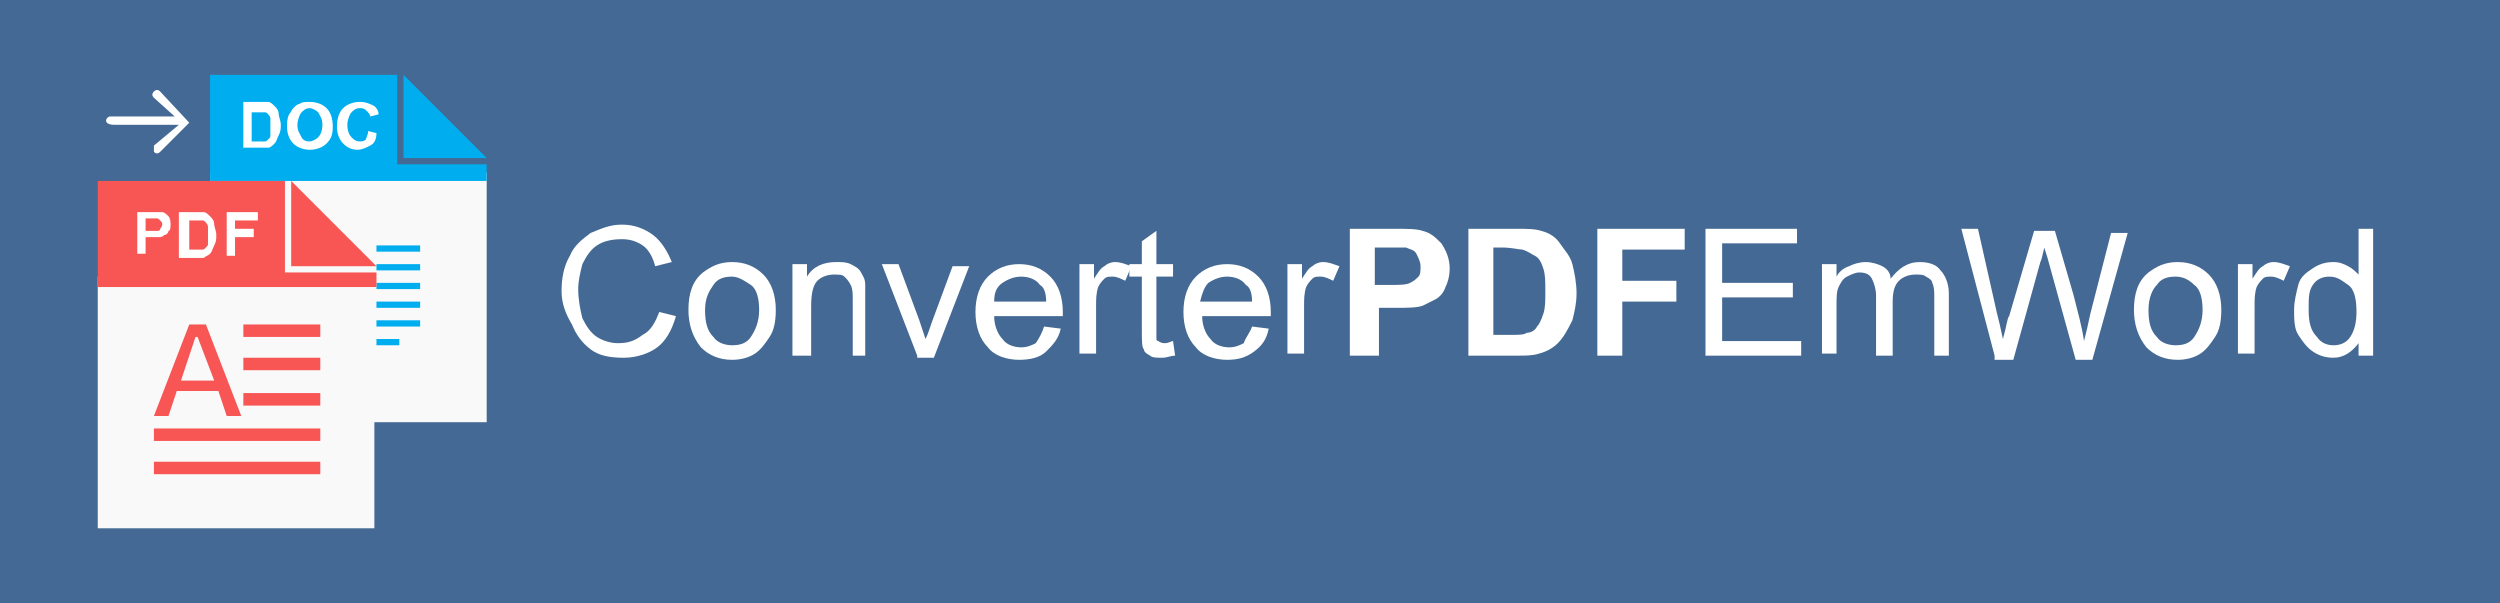 <?xml version="1.0" encoding="utf-8"?>
<!-- Generator: Adobe Illustrator 22.0.0, SVG Export Plug-In . SVG Version: 6.00 Build 0)  -->
<svg version="1.1" id="layer_1" xmlns="http://www.w3.org/2000/svg" xmlns:xlink="http://www.w3.org/1999/xlink" x="0px" y="0px"
	 viewBox="0 0 120.2 29" style="enable-background:new 0 0 120.2 29;" xml:space="preserve">
<style type="text/css">
	.st0{fill:#446994;}
	.st1{fill:#FFFFFF;}
	.st2{fill:#F9F9F9;}
	.st3{fill:#00AEEF;}
	.st4{fill:#F85555;}
</style>
<rect x="-0.5" y="-0.1" class="st0" width="121.2" height="29.2"/>
<g>
	<path class="st1" d="M31.7,15l0.8,0.2c-0.2,0.7-0.5,1.2-0.9,1.5c-0.4,0.3-1,0.5-1.6,0.5c-0.7,0-1.2-0.1-1.6-0.4
		c-0.4-0.3-0.7-0.7-0.9-1.2C27.2,15.1,27,14.6,27,14c0-0.6,0.1-1.2,0.4-1.7c0.2-0.5,0.6-0.8,1-1.1c0.5-0.2,0.9-0.4,1.5-0.4
		c0.6,0,1.1,0.2,1.5,0.5c0.4,0.3,0.7,0.8,0.9,1.3l-0.8,0.2c-0.1-0.4-0.3-0.8-0.6-1s-0.6-0.3-1-0.3c-0.5,0-0.9,0.1-1.2,0.3
		c-0.3,0.2-0.5,0.5-0.7,0.9c-0.1,0.4-0.2,0.8-0.2,1.2c0,0.5,0.1,1,0.2,1.4c0.2,0.4,0.4,0.7,0.7,0.9s0.7,0.3,1,0.3
		c0.5,0,0.8-0.1,1.2-0.4C31.3,15.9,31.5,15.5,31.7,15z"/>
	<path class="st1" d="M33.1,14.9c0-0.8,0.2-1.4,0.7-1.8c0.4-0.3,0.8-0.5,1.4-0.5c0.6,0,1.1,0.2,1.5,0.6c0.4,0.4,0.6,1,0.6,1.7
		c0,0.6-0.1,1-0.3,1.3c-0.2,0.3-0.4,0.6-0.7,0.8c-0.3,0.2-0.7,0.3-1.1,0.3c-0.6,0-1.1-0.2-1.5-0.6C33.3,16.2,33.1,15.6,33.1,14.9z
		 M33.9,14.9c0,0.6,0.1,1,0.4,1.3c0.2,0.3,0.6,0.4,0.9,0.4c0.4,0,0.7-0.1,0.9-0.4c0.2-0.3,0.4-0.7,0.4-1.3c0-0.5-0.1-1-0.4-1.2
		s-0.6-0.4-0.9-0.4c-0.4,0-0.7,0.1-0.9,0.4S33.9,14.3,33.9,14.9z"/>
	<path class="st1" d="M38.1,17.1v-4.4h0.7v0.6c0.3-0.5,0.8-0.7,1.4-0.7c0.3,0,0.5,0,0.7,0.1c0.2,0.1,0.4,0.2,0.5,0.4
		c0.1,0.2,0.2,0.3,0.2,0.6c0,0.1,0,0.4,0,0.7v2.7H41v-2.7c0-0.3,0-0.5-0.1-0.7s-0.2-0.3-0.3-0.4c-0.1-0.1-0.3-0.1-0.5-0.1
		c-0.3,0-0.6,0.1-0.8,0.3s-0.3,0.6-0.3,1.2v2.4H38.1z"/>
	<path class="st1" d="M44.1,17.1l-1.7-4.4h0.8l1,2.7c0.1,0.3,0.2,0.6,0.3,0.9c0.1-0.2,0.2-0.5,0.3-0.8l1-2.7h0.8l-1.7,4.4H44.1z"/>
	<path class="st1" d="M50.2,15.7l0.8,0.1c-0.1,0.5-0.4,0.8-0.7,1.1c-0.3,0.3-0.8,0.4-1.3,0.4c-0.6,0-1.2-0.2-1.5-0.6
		c-0.4-0.4-0.6-1-0.6-1.7c0-0.7,0.2-1.3,0.6-1.7c0.4-0.4,0.9-0.6,1.5-0.6c0.6,0,1.1,0.2,1.5,0.6c0.4,0.4,0.6,1,0.6,1.7
		c0,0,0,0.1,0,0.2h-3.3c0,0.5,0.2,0.9,0.4,1.1c0.2,0.3,0.6,0.4,0.9,0.4c0.3,0,0.5-0.1,0.7-0.2C50,16.2,50.1,16,50.2,15.7z
		 M47.8,14.5h2.5c0-0.4-0.1-0.7-0.3-0.8c-0.2-0.3-0.6-0.4-0.9-0.4c-0.3,0-0.6,0.1-0.9,0.3C47.9,13.8,47.8,14.1,47.8,14.5z"/>
	<path class="st1" d="M51.9,17.1v-4.4h0.7v0.7c0.2-0.3,0.3-0.5,0.5-0.6c0.1-0.1,0.3-0.2,0.5-0.2c0.3,0,0.5,0.1,0.8,0.2l-0.3,0.7
		c-0.2-0.1-0.4-0.2-0.6-0.2c-0.2,0-0.3,0-0.4,0.1c-0.1,0.1-0.2,0.2-0.3,0.4c-0.1,0.3-0.1,0.6-0.1,0.9v2.3H51.9z"/>
	<path class="st1" d="M56.4,16.4l0.1,0.7c-0.2,0-0.4,0.1-0.6,0.1c-0.3,0-0.5,0-0.6-0.1c-0.2-0.1-0.3-0.2-0.3-0.3
		c-0.1-0.1-0.1-0.4-0.1-0.9v-2.6h-0.6v-0.6h0.6v-1.1l0.7-0.5v1.6h0.8v0.6h-0.8v2.6c0,0.2,0,0.4,0,0.4c0,0.1,0.1,0.1,0.1,0.1
		s0.1,0.1,0.3,0.1C56.2,16.5,56.3,16.4,56.4,16.4z"/>
	<path class="st1" d="M60.2,15.7l0.8,0.1c-0.1,0.5-0.3,0.8-0.7,1.1s-0.8,0.4-1.3,0.4c-0.6,0-1.2-0.2-1.5-0.6c-0.4-0.4-0.6-1-0.6-1.7
		c0-0.7,0.2-1.3,0.6-1.7c0.4-0.4,0.9-0.6,1.5-0.6c0.6,0,1.1,0.2,1.5,0.6c0.4,0.4,0.6,1,0.6,1.7c0,0,0,0.1,0,0.2h-3.3
		c0,0.5,0.2,0.9,0.4,1.1c0.2,0.3,0.6,0.4,0.9,0.4c0.3,0,0.5-0.1,0.7-0.2C59.9,16.2,60.1,16,60.2,15.7z M57.7,14.5h2.5
		c0-0.4-0.1-0.7-0.3-0.8c-0.2-0.3-0.6-0.4-0.9-0.4c-0.3,0-0.6,0.1-0.9,0.3C57.9,13.8,57.8,14.1,57.7,14.5z"/>
	<path class="st1" d="M61.9,17.1v-4.4h0.7v0.7c0.2-0.3,0.3-0.5,0.5-0.6c0.1-0.1,0.3-0.2,0.5-0.2c0.3,0,0.5,0.1,0.8,0.2l-0.3,0.7
		c-0.2-0.1-0.4-0.2-0.6-0.2c-0.2,0-0.3,0-0.4,0.1c-0.1,0.1-0.2,0.2-0.3,0.4c-0.1,0.3-0.1,0.6-0.1,0.9v2.3H61.9z"/>
	<path class="st1" d="M64.9,17.1V11h2c0.8,0,1.2,0,1.5,0.1c0.4,0.1,0.6,0.3,0.9,0.6c0.2,0.3,0.4,0.7,0.4,1.2c0,0.4-0.1,0.7-0.2,0.9
		c-0.1,0.3-0.3,0.5-0.5,0.6c-0.2,0.1-0.4,0.2-0.6,0.3c-0.3,0.1-0.7,0.1-1.3,0.1h-0.8v2.3H64.9z M66.1,12v1.7h0.7c0.5,0,0.8,0,1-0.1
		c0.2-0.1,0.3-0.2,0.4-0.3c0.1-0.1,0.1-0.3,0.1-0.5c0-0.2-0.1-0.4-0.2-0.6s-0.3-0.2-0.5-0.3c-0.1,0-0.4,0-0.9,0H66.1z"/>
	<path class="st1" d="M70.6,11h2.3c0.5,0,0.9,0,1.2,0.1c0.4,0.1,0.7,0.3,0.9,0.6s0.5,0.6,0.6,1s0.2,0.9,0.2,1.4
		c0,0.5-0.1,0.9-0.2,1.3c-0.2,0.4-0.4,0.8-0.7,1.1c-0.2,0.2-0.5,0.4-0.9,0.5c-0.3,0.1-0.6,0.1-1.1,0.1h-2.3V11z M71.8,12v4.1h0.9
		c0.3,0,0.6,0,0.7-0.1c0.2,0,0.4-0.1,0.5-0.3c0.1-0.1,0.2-0.3,0.3-0.6s0.1-0.6,0.1-1.1c0-0.5,0-0.8-0.1-1.1
		c-0.1-0.3-0.2-0.5-0.4-0.6c-0.2-0.1-0.3-0.2-0.6-0.3c-0.2,0-0.5-0.1-1-0.1H71.8z"/>
	<path class="st1" d="M76.8,17.1V11H81v1h-3v1.5h2.6v1H78v2.6H76.8z"/>
	<path class="st1" d="M82,17.1V11h4.4v0.7h-3.6v1.9h3.4v0.7h-3.4v2.1h3.8v0.7H82z"/>
	<path class="st1" d="M87.6,17.1v-4.4h0.7v0.6c0.1-0.2,0.3-0.4,0.6-0.5c0.2-0.1,0.5-0.2,0.8-0.2c0.3,0,0.6,0.1,0.8,0.2
		c0.2,0.1,0.4,0.3,0.4,0.6c0.4-0.5,0.8-0.8,1.4-0.8c0.4,0,0.8,0.1,1,0.4c0.2,0.2,0.4,0.6,0.4,1.1v3h-0.7v-2.8c0-0.3,0-0.5-0.1-0.7
		c0-0.1-0.1-0.2-0.3-0.3c-0.1-0.1-0.3-0.1-0.5-0.1c-0.3,0-0.6,0.1-0.8,0.3c-0.2,0.2-0.3,0.5-0.3,1v2.6h-0.8v-2.9
		c0-0.3-0.1-0.6-0.2-0.8c-0.1-0.2-0.3-0.3-0.6-0.3c-0.2,0-0.4,0.1-0.6,0.2c-0.2,0.1-0.3,0.3-0.4,0.5s-0.1,0.5-0.1,0.9v2.3H87.6z"/>
	<path class="st1" d="M95.9,17.1L94.3,11h0.8l0.9,4c0.1,0.4,0.2,0.8,0.3,1.3c0.2-0.7,0.2-1,0.3-1.1l1.2-4.1h1l0.9,3.1
		c0.2,0.8,0.4,1.5,0.5,2.2c0.1-0.4,0.2-0.8,0.3-1.3l1-3.9h0.8l-1.7,6.1h-0.8l-1.3-4.7c-0.1-0.4-0.2-0.6-0.2-0.7
		c-0.1,0.3-0.1,0.5-0.2,0.7l-1.3,4.7H95.9z"/>
	<path class="st1" d="M102.6,14.9c0-0.8,0.2-1.4,0.7-1.8c0.4-0.3,0.8-0.5,1.4-0.5c0.6,0,1.1,0.2,1.5,0.6c0.4,0.4,0.6,1,0.6,1.7
		c0,0.6-0.1,1-0.3,1.3c-0.2,0.3-0.4,0.6-0.7,0.8c-0.3,0.2-0.7,0.3-1.1,0.3c-0.6,0-1.1-0.2-1.5-0.6C102.8,16.2,102.6,15.6,102.6,14.9
		z M103.3,14.9c0,0.6,0.1,1,0.4,1.3c0.2,0.3,0.6,0.4,0.9,0.4c0.4,0,0.7-0.1,0.9-0.4s0.4-0.7,0.4-1.3c0-0.5-0.1-1-0.4-1.2
		c-0.3-0.3-0.6-0.4-0.9-0.4c-0.4,0-0.7,0.1-0.9,0.4C103.5,13.9,103.3,14.3,103.3,14.9z"/>
	<path class="st1" d="M107.6,17.1v-4.4h0.7v0.7c0.2-0.3,0.3-0.5,0.5-0.6c0.1-0.1,0.3-0.2,0.5-0.2c0.3,0,0.5,0.1,0.8,0.2l-0.3,0.7
		c-0.2-0.1-0.4-0.2-0.6-0.2c-0.2,0-0.3,0-0.4,0.1c-0.1,0.1-0.2,0.2-0.3,0.4c-0.1,0.3-0.1,0.6-0.1,0.9v2.3H107.6z"/>
	<path class="st1" d="M113.4,17.1v-0.6c-0.3,0.4-0.7,0.7-1.2,0.7c-0.4,0-0.7-0.1-1-0.3s-0.5-0.5-0.7-0.8s-0.2-0.8-0.2-1.2
		c0-0.4,0.1-0.8,0.2-1.2c0.1-0.4,0.4-0.6,0.7-0.8c0.3-0.2,0.6-0.3,1-0.3c0.3,0,0.5,0.1,0.7,0.2c0.2,0.1,0.4,0.3,0.5,0.4V11h0.7v6.1
		H113.4z M111,14.9c0,0.6,0.1,1,0.4,1.3c0.2,0.3,0.5,0.4,0.8,0.4c0.3,0,0.6-0.1,0.8-0.4c0.2-0.3,0.3-0.7,0.3-1.2
		c0-0.6-0.1-1.1-0.4-1.3s-0.5-0.4-0.9-0.4c-0.3,0-0.6,0.1-0.8,0.4S111,14.3,111,14.9z"/>
</g>
<g>
	<rect x="10.1" y="8.3" class="st2" width="13.3" height="12"/>
	<polygon class="st3" points="23.4,8.7 23.4,7.9 19.1,7.9 19.1,3.6 10.1,3.6 10.1,8.7 	"/>
	<polygon class="st3" points="19.4,3.6 19.4,7.6 23.4,7.6 	"/>
	<g>
		<rect x="18.1" y="11.8" class="st3" width="2.1" height="0.3"/>
		<rect x="18.1" y="12.7" class="st3" width="2.1" height="0.3"/>
		<rect x="18.1" y="13.6" class="st3" width="2.1" height="0.3"/>
		<rect x="18.1" y="14.5" class="st3" width="2.1" height="0.3"/>
		<rect x="18.1" y="15.4" class="st3" width="2.1" height="0.3"/>
		<rect x="18.1" y="16.3" class="st3" width="1.1" height="0.3"/>
	</g>
</g>
<g>
	<rect x="4.7" y="13.3" class="st2" width="13.3" height="12.1"/>
	<polygon class="st4" points="18.1,13.8 18.1,13.1 13.7,13.1 13.7,8.7 4.7,8.7 4.7,13.8 	"/>
	<polygon class="st4" points="14,8.7 14,12.8 18.1,12.8 	"/>
</g>
<g>
	<path class="st1" d="M6.6,12.4v-2.2h0.7c0.3,0,0.4,0,0.5,0c0.1,0,0.2,0.1,0.3,0.2s0.1,0.3,0.1,0.4c0,0.1,0,0.3-0.1,0.3
		c0,0.1-0.1,0.2-0.2,0.2c-0.1,0.1-0.2,0.1-0.2,0.1c-0.1,0-0.3,0-0.5,0H7v0.8H6.6z M7,10.5v0.6h0.2c0.2,0,0.3,0,0.4,0
		c0.1,0,0.1-0.1,0.1-0.1s0.1-0.1,0.1-0.2c0-0.1,0-0.1-0.1-0.2s-0.1-0.1-0.2-0.1c-0.1,0-0.2,0-0.3,0H7z"/>
	<path class="st1" d="M8.6,10.2h0.8c0.2,0,0.3,0,0.4,0c0.1,0,0.2,0.1,0.3,0.2c0.1,0.1,0.2,0.2,0.2,0.4c0,0.1,0.1,0.3,0.1,0.5
		c0,0.2,0,0.3-0.1,0.5c-0.1,0.2-0.1,0.3-0.2,0.4c-0.1,0.1-0.2,0.1-0.3,0.2c-0.1,0-0.2,0-0.4,0H8.6V10.2z M9.1,10.5V12h0.3
		c0.1,0,0.2,0,0.3,0c0.1,0,0.1,0,0.2-0.1s0.1-0.1,0.1-0.2c0-0.1,0-0.2,0-0.4c0-0.2,0-0.3,0-0.4c0-0.1-0.1-0.2-0.1-0.2
		c-0.1-0.1-0.1-0.1-0.2-0.1c-0.1,0-0.2,0-0.4,0H9.1z"/>
	<path class="st1" d="M10.9,12.4v-2.2h1.5v0.4h-1.1V11h0.9v0.4h-0.9v0.9H10.9z"/>
</g>
<g>
	<path class="st1" d="M11.7,4.9h0.8c0.2,0,0.3,0,0.4,0c0.1,0,0.2,0.1,0.3,0.2c0.1,0.1,0.2,0.2,0.2,0.4c0,0.1,0.1,0.3,0.1,0.5
		c0,0.2,0,0.3-0.1,0.5c-0.1,0.2-0.1,0.3-0.2,0.4C13.1,7,13,7.1,12.9,7.1c-0.1,0-0.2,0-0.4,0h-0.8V4.9z M12.1,5.3v1.5h0.3
		c0.1,0,0.2,0,0.3,0c0.1,0,0.1,0,0.2-0.1S13,6.6,13,6.5c0-0.1,0-0.2,0-0.4c0-0.2,0-0.3,0-0.4c0-0.1-0.1-0.2-0.1-0.2
		c-0.1-0.1-0.1-0.1-0.2-0.1c-0.1,0-0.2,0-0.4,0H12.1z"/>
	<path class="st1" d="M13.8,6.1c0-0.2,0-0.4,0.1-0.6C14,5.4,14,5.3,14.1,5.2C14.2,5.1,14.3,5,14.4,5c0.1-0.1,0.3-0.1,0.5-0.1
		c0.3,0,0.6,0.1,0.8,0.3C15.9,5.4,16,5.7,16,6.1c0,0.4-0.1,0.6-0.3,0.8c-0.2,0.2-0.5,0.3-0.8,0.3c-0.3,0-0.6-0.1-0.8-0.3
		C13.9,6.7,13.8,6.4,13.8,6.1z M14.3,6c0,0.3,0.1,0.4,0.2,0.6s0.3,0.2,0.4,0.2s0.3-0.1,0.4-0.2c0.1-0.1,0.2-0.3,0.2-0.6
		c0-0.3-0.1-0.4-0.2-0.6c-0.1-0.1-0.3-0.2-0.4-0.2c-0.2,0-0.3,0.1-0.4,0.2S14.3,5.8,14.3,6z"/>
	<path class="st1" d="M17.7,6.3l0.4,0.1C18.1,6.7,18,6.9,17.8,7c-0.2,0.1-0.4,0.2-0.6,0.2c-0.3,0-0.5-0.1-0.7-0.3
		c-0.2-0.2-0.3-0.5-0.3-0.8c0-0.4,0.1-0.7,0.3-0.9C16.7,5,17,4.9,17.3,4.9c0.3,0,0.5,0.1,0.7,0.2c0.1,0.1,0.2,0.2,0.2,0.4l-0.4,0.1
		c0-0.1-0.1-0.2-0.2-0.3c-0.1-0.1-0.2-0.1-0.3-0.1c-0.2,0-0.3,0.1-0.4,0.2S16.7,5.8,16.7,6c0,0.3,0.1,0.5,0.2,0.6
		c0.1,0.1,0.2,0.2,0.4,0.2c0.1,0,0.2,0,0.3-0.1C17.6,6.6,17.7,6.5,17.7,6.3z"/>
</g>
<path class="st1" d="M8.4,5.6L7.4,4.7c-0.1-0.1-0.1-0.2,0-0.3c0.1-0.1,0.2-0.1,0.3,0c0,0,0,0,0,0l1.4,1.5L7.7,7.3
	c-0.1,0.1-0.2,0.1-0.3,0C7.4,7.2,7.4,7,7.4,7L8.6,6H5.5C5.2,6,5.1,5.9,5.1,5.8s0.1-0.2,0.2-0.2H8.4z"/>
<path class="st4" d="M8.1,20H7.4l1.7-4.4h0.8l1.7,4.4h-0.7l-0.4-1.2H8.5L8.1,20z M8.7,18.3h1.6l-0.8-2.1H9.4L8.7,18.3z M11.7,17.8
	h3.7v-0.6h-3.7V17.8z M7.4,21.2h8v-0.6h-8V21.2z M11.7,19.5h3.7v-0.6h-3.7V19.5z M7.4,22.8h8v-0.6h-8V22.8z M11.7,15.6v0.6h3.7v-0.6
	C15.4,15.6,11.7,15.6,11.7,15.6z"/>
</svg>
